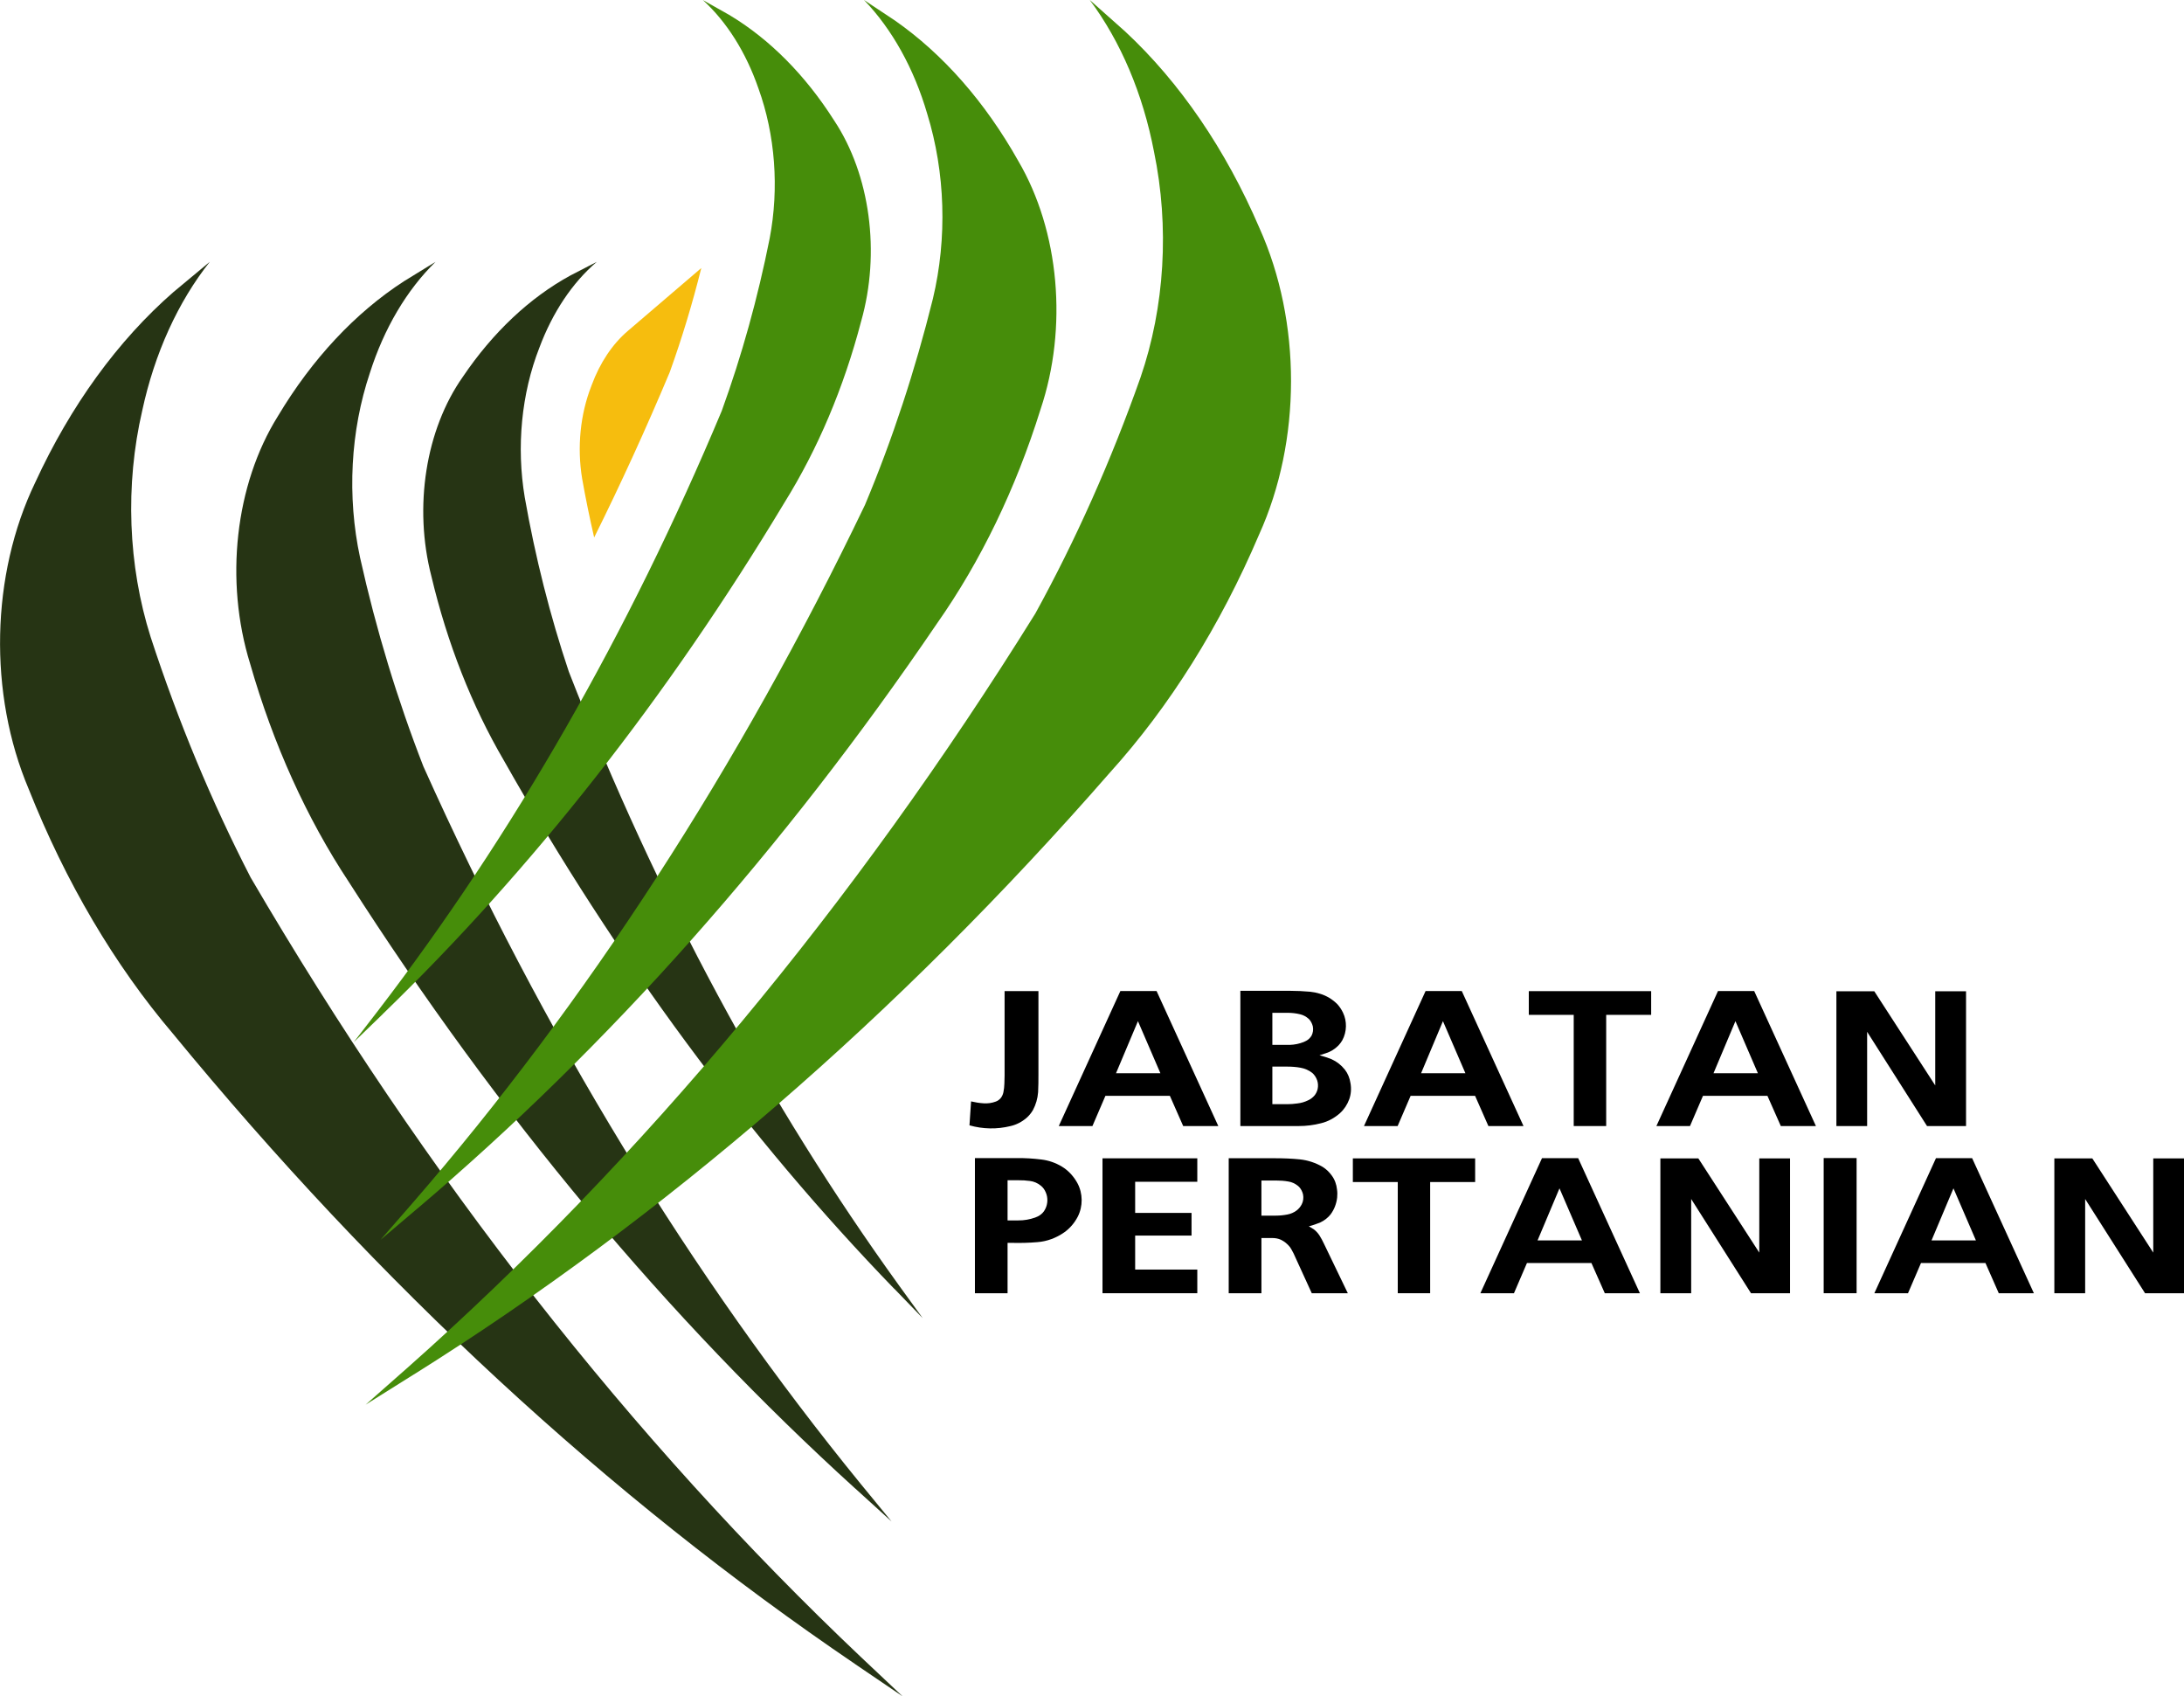 <svg xmlns="http://www.w3.org/2000/svg" id="Layer_2" data-name="Layer 2" viewBox="0 0 329.67 256"><defs><style> .cls-1, .cls-2, .cls-3, .cls-4 { stroke-width: 0px; } .cls-2 { fill: #263414; } .cls-3 { fill: #f6bd0e; } .cls-4 { fill: #468d0a; } </style></defs><g id="Layer_2-2" data-name="Layer 2"><g><g><path class="cls-3" d="M89.68,81.13c4.03-8.11,7.84-16.44,11.42-24.97,1.83-5.09,3.42-10.34,4.76-15.71l-11.1,9.5c-2.32,1.98-4.2,4.8-5.44,8.15l-.06.16c-1.67,4.26-2.17,9.23-1.39,13.96.53,3,1.14,5.97,1.82,8.91"></path><path class="cls-2" d="M135.01,194.51l4.27,4.42-3.56-4.91c-19.78-27.39-36.58-58.6-49.86-92.66-2.83-8.44-5.06-17.26-6.65-26.3-1.28-7.64-.5-15.67,2.2-22.57,1.99-5.33,4.98-9.82,8.67-12.97l-3.99,2.06c-6.16,3.37-11.7,8.59-16.22,15.28-5.62,7.96-7.46,19.65-4.75,30.12,2.4,10.11,6.11,19.54,10.95,27.81,17,30.08,36.82,56.89,58.93,79.73"></path><path class="cls-2" d="M129.05,251.12l7.19,4.88-6.24-5.88c-34.69-32.85-65.74-72.5-92.17-117.7-5.87-11.39-10.93-23.54-15.09-36.28-3.42-10.8-3.87-22.94-1.27-34.17,1.86-8.63,5.39-16.39,10.2-22.46l-5.48,4.56c-8.41,7.33-15.54,17.16-20.88,28.76-6.7,13.9-7.08,31.86-.97,46.27,5.57,14.01,12.93,26.51,21.74,36.87,31.12,37.89,65.74,69.89,102.98,95.15"></path><path class="cls-2" d="M129.11,224.65l5.47,4.97-4.63-5.64c-25.69-31.49-47.94-67.98-66.04-108.31-3.92-10.05-7.13-20.61-9.56-31.52-1.98-9.23-1.45-19.13,1.48-27.86,2.14-6.73,5.57-12.52,9.91-16.77l-4.77,2.93c-7.35,4.76-13.86,11.72-19.03,20.37-6.45,10.33-8.07,24.83-4.18,37.36,3.48,12.14,8.53,23.3,14.9,32.93,22.43,35.07,48.14,65.86,76.45,91.55"></path><path class="cls-4" d="M57.77,153.04c22.61-21.9,43.01-47.87,60.66-77.22,5.02-8.07,8.94-17.33,11.56-27.34,2.94-10.35,1.36-22.11-4.08-30.3-4.37-6.88-9.8-12.33-15.87-15.95l-3.94-2.22c3.62,3.31,6.51,7.91,8.38,13.32,2.54,7.01,3.15,15.07,1.7,22.65-1.79,8.98-4.21,17.69-7.23,26.02-14.03,33.49-31.5,63.98-51.88,90.52l-3.67,4.76,4.37-4.23"></path><path class="cls-4" d="M62.49,207.42c37.77-23.68,73.09-54.21,105.02-90.79,9.03-9.99,16.67-22.17,22.54-35.94,6.42-14.15,6.44-32.12.05-46.3-5.08-11.82-11.99-21.94-20.24-29.62l-5.37-4.78c4.68,6.27,8.03,14.18,9.7,22.88,2.35,11.33,1.63,23.45-2.03,34.09-4.44,12.57-9.76,24.5-15.88,35.63-27.41,44.07-59.32,82.4-94.72,113.78l-6.37,5.62,7.3-4.58"></path><path class="cls-4" d="M63.01,182.39c28.87-24.49,55.24-54.18,78.43-88.3,6.58-9.36,11.88-20.31,15.62-32.29,4.16-12.37,2.86-26.93-3.36-37.52-4.99-8.87-11.33-16.09-18.58-21.16l-4.7-3.12c4.25,4.42,7.55,10.36,9.54,17.17,2.73,8.85,3.04,18.77.86,27.91-2.68,10.81-6.11,21.23-10.25,31.11-18.98,39.55-42.01,75.09-68.39,105.48l-4.75,5.45,5.57-4.73"></path></g><g><polyline class="cls-1" points="277.2 149.6 277.2 169.94 281.84 169.94 281.84 155.72 290.88 169.94 296.77 169.94 296.77 149.6 292.12 149.6 292.12 163.81 282.92 149.6 277.2 149.6"></polyline><path class="cls-1" d="M250.03,169.94h5.07l1.96-4.56h9.73l2.02,4.56h5.3l-9.32-20.38h-5.46l-9.3,20.38M258.65,161.97l3.31-7.86,3.39,7.86h-6.7"></path><polyline class="cls-1" points="230.77 149.58 230.77 153.16 237.55 153.16 237.55 169.94 242.45 169.94 242.45 153.16 249.24 153.16 249.24 149.58 230.77 149.58"></polyline><path class="cls-1" d="M205.89,169.94h5.08l1.96-4.56h9.73l2.01,4.56h5.3l-9.32-20.38h-5.46l-9.3,20.38M214.51,161.97l3.3-7.86,3.39,7.86h-6.7"></path><path class="cls-1" d="M187.23,169.94h8.83c1.12,0,2.24-.14,3.33-.42,1.05-.25,2.04-.78,2.88-1.53.62-.56,1.1-1.28,1.4-2.11.27-.76.33-1.61.18-2.42-.11-.76-.4-1.47-.85-2.04-.55-.69-1.23-1.22-1.99-1.56l-.16-.07c-.55-.21-1.11-.38-1.68-.53l.99-.32c.7-.22,1.35-.62,1.89-1.18.22-.23.41-.49.57-.77.69-1.27.73-2.87.1-4.17-.22-.46-.5-.88-.82-1.24-.76-.77-1.67-1.32-2.66-1.61-.48-.15-.96-.25-1.46-.3-1.02-.09-2.04-.14-3.06-.14h-7.49v20.41M192.06,166.64v-5.67h2.27c.67,0,1.33.05,1.99.17.63.11,1.23.37,1.75.77.34.29.59.68.75,1.12.14.41.17.86.08,1.3-.08.37-.25.72-.48,1-.27.31-.59.56-.95.72-.53.26-1.08.42-1.65.48-.5.07-1,.11-1.49.11h-2.27M192.06,157.69v-4.84h2.27c.66,0,1.31.07,1.95.23.46.11.88.34,1.25.67l.14.14c.24.29.41.64.5,1.02.09.48.02.98-.2,1.4-.19.3-.43.55-.72.72l-.44.22c-.68.27-1.4.42-2.12.44h-.36s-2.27,0-2.27,0"></path><path class="cls-1" d="M159.83,169.94h5.07l1.96-4.56h9.73l2.01,4.56h5.3l-9.32-20.38h-5.46l-9.3,20.38M168.46,161.97l3.31-7.86,3.39,7.86h-6.7"></path><path class="cls-1" d="M146.33,169.83c2.04.58,4.17.62,6.22.11.87-.2,1.69-.62,2.4-1.23.38-.33.71-.73.97-1.18.44-.82.71-1.74.78-2.7.04-.89.06-1.78.05-2.67v-12.59h-5.11v12.76l-.03,1.18c-.01.45-.06.9-.15,1.34-.07.33-.22.65-.42.89-.21.24-.46.41-.74.51-.59.22-1.2.3-1.81.26-.64-.04-1.28-.14-1.91-.29l-.24,3.61"></path><polyline class="cls-1" points="310.1 174.82 310.1 195.17 314.75 195.17 314.75 180.95 323.79 195.17 329.67 195.17 329.67 174.82 325.03 174.82 325.03 189.04 315.83 174.82 310.1 174.82"></polyline><path class="cls-1" d="M282.94,195.17h5.07l1.96-4.56h9.73l2.01,4.56h5.3l-9.32-20.38h-5.46l-9.3,20.38M291.56,187.2l3.31-7.86,3.39,7.86h-6.7"></path><polyline class="cls-1" points="275.28 195.17 280.25 195.17 280.25 174.77 275.28 174.77 275.28 195.17"></polyline><polyline class="cls-1" points="250.63 174.82 250.63 195.17 255.28 195.17 255.28 180.95 264.31 195.17 270.2 195.17 270.2 174.82 265.56 174.82 265.56 189.04 256.36 174.82 250.63 174.82"></polyline><path class="cls-1" d="M223.46,195.17h5.07l1.96-4.56h9.73l2.02,4.56h5.3l-9.32-20.38h-5.46l-9.3,20.38M232.09,187.2l3.31-7.86,3.39,7.86h-6.7"></path><polyline class="cls-1" points="204.21 174.82 204.21 178.39 210.99 178.39 210.99 195.17 215.88 195.17 215.88 178.39 222.67 178.39 222.67 174.82 204.21 174.82"></polyline><path class="cls-1" d="M185.48,195.17h4.93v-8.33h1.67c.43,0,.87.08,1.27.26.52.25.99.63,1.37,1.11l.21.33c.24.42.46.86.65,1.32l2.43,5.31h5.44l-3.62-7.51c-.19-.41-.41-.81-.64-1.18-.24-.38-.54-.7-.88-.96l-.74-.45c.43-.11.86-.25,1.28-.41.63-.2,1.22-.57,1.71-1.06l.29-.33c.54-.72.88-1.59.99-2.53.04-.41.04-.82-.02-1.22-.08-.78-.35-1.52-.8-2.12-.38-.53-.84-.96-1.36-1.29-1.07-.63-2.24-1.01-3.45-1.14-1.2-.12-2.41-.17-3.62-.17h-7.12v20.37M190.41,178.16h2.19c.63,0,1.25.04,1.87.15.54.08,1.04.32,1.48.68l.16.15c.28.31.48.69.58,1.12.1.5.04,1.03-.19,1.48-.19.38-.47.71-.79.95-.42.31-.89.51-1.38.6-.57.11-1.15.17-1.73.17h-2.19v-5.31"></path><polyline class="cls-1" points="166.42 174.81 166.42 195.17 180.73 195.17 180.73 191.6 171.35 191.6 171.35 186.47 179.86 186.47 179.86 183.05 171.35 183.05 171.35 178.35 180.73 178.35 180.73 174.81 166.42 174.81"></polyline><path class="cls-1" d="M147.16,195.17h4.93v-7.6h.68c1.28.03,2.56,0,3.83-.11,1.45-.11,2.85-.63,4.08-1.5.82-.59,1.5-1.38,2-2.33.81-1.58.79-3.53-.05-5.08l-.18-.31c-.56-.91-1.3-1.66-2.16-2.18-.96-.58-2.01-.94-3.1-1.07-1.21-.15-2.42-.23-3.64-.21h-6.39v20.39M152.09,184.18v-6.06h1.62c.59-.01,1.18.03,1.77.11.58.07,1.14.31,1.62.7.33.26.59.61.76,1.03.35.8.31,1.74-.08,2.5l-.19.33c-.25.35-.58.61-.94.79l-.4.17c-.82.29-1.68.44-2.54.43h-1.62"></path></g></g></g></svg>